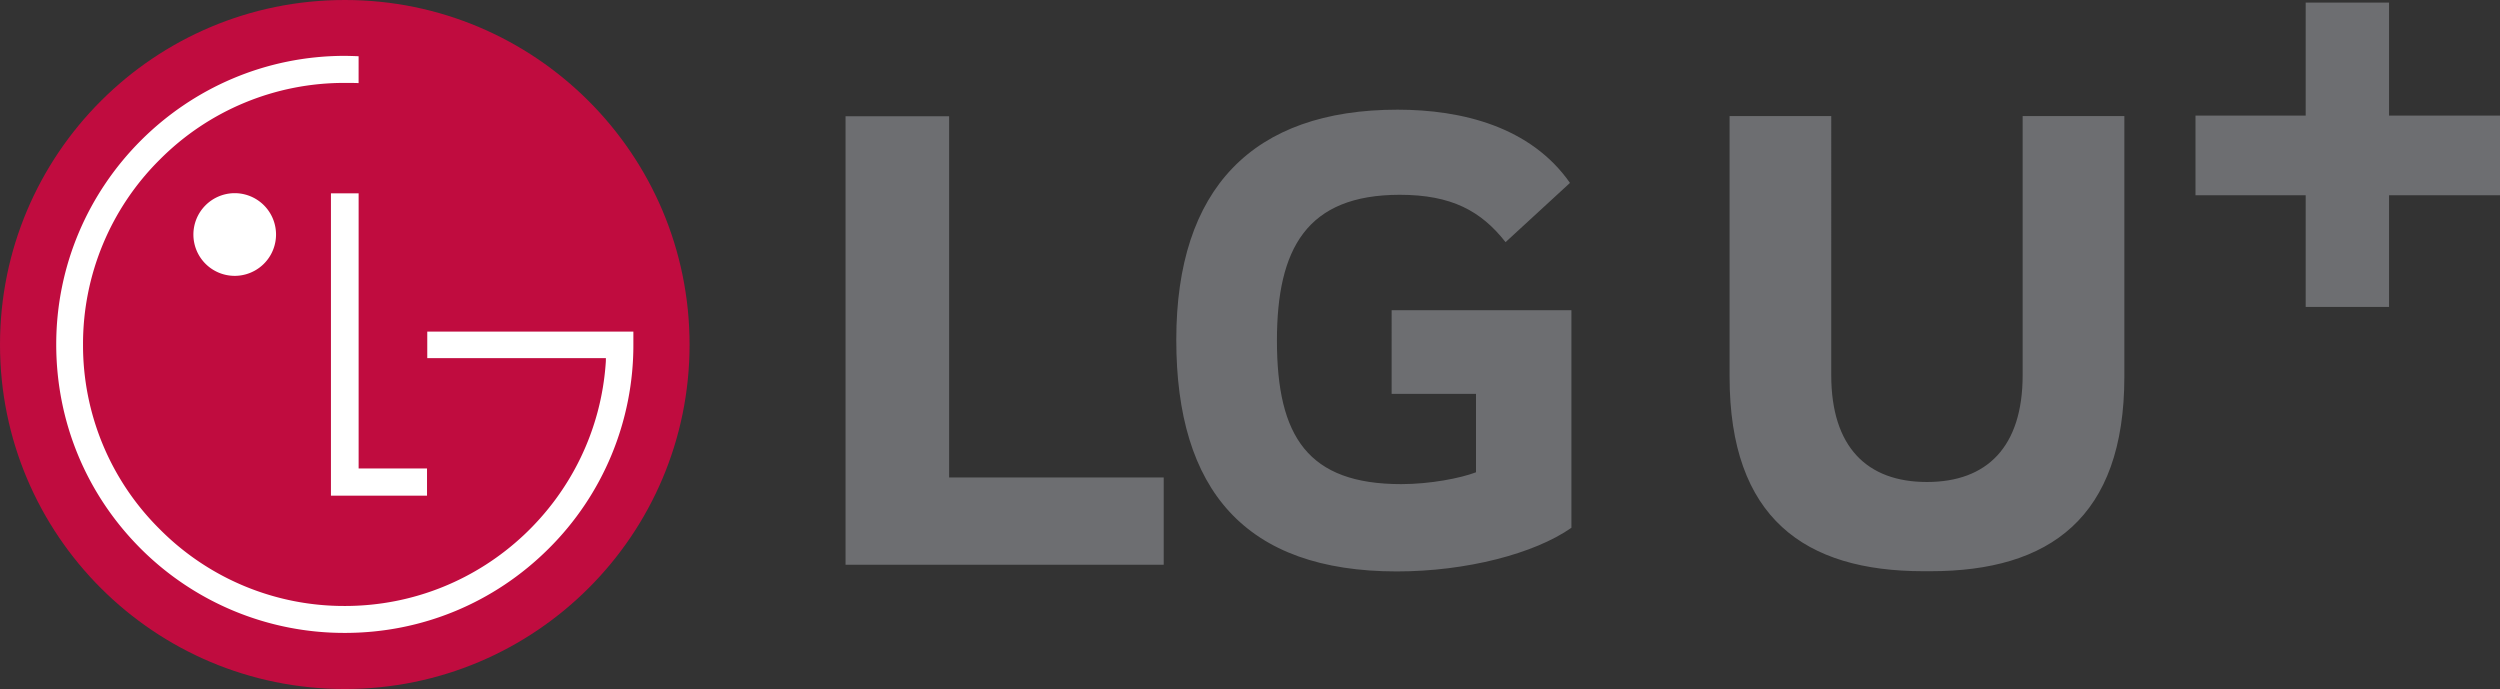 <svg xmlns="http://www.w3.org/2000/svg" width="139.866" height="38.548"><rect width="100%" height="100%" fill="#333333" stroke="none"/><path fill="#C00C3F" d="M19.29 38.548c10.644 0 19.289-8.62 19.289-19.269C38.578 8.629 29.934 0 19.29 0 8.629 0 0 8.629 0 19.279c0 10.649 8.629 19.269 19.29 19.269"/><path fill="#FFF" d="M18.515 10.818V27.73h5.375v-1.521h-3.826V10.818zm-5.385 4.615a2.312 2.312 0 0 0 0-4.626 2.316 2.316 0 0 0-2.31 2.316 2.31 2.31 0 0 0 2.31 2.31"/><path fill="#FFF" d="M20.063 3.147a23 23 0 0 0-.768-.022c-8.904 0-16.149 7.248-16.149 16.145 0 4.323 1.68 8.374 4.722 11.42a16.1 16.1 0 0 0 11.427 4.719c4.304 0 8.356-1.68 11.405-4.719a16.04 16.04 0 0 0 4.735-11.42v-.717H23.904v1.485h9.993c0 .033 0 .19-.006.232-.508 7.607-6.862 13.632-14.597 13.632a14.52 14.52 0 0 1-10.35-4.289 14.47 14.47 0 0 1-4.299-10.344A14.53 14.53 0 0 1 8.944 8.924a14.54 14.54 0 0 1 10.35-4.285c.168 0 .58 0 .768.011z"/><path fill="#6D6E71" d="M53.1 6.506h-5.795v25.09h17.801v-4.884H53.1zm24.757 15.529h4.72v4.388c-.871.331-2.567.662-4.182.662-5.217 0-6.955-2.651-6.955-8.03 0-5.134 1.655-8.157 6.872-8.157 2.899 0 4.555.909 5.919 2.649l3.603-3.314c-2.195-3.144-6.046-4.097-9.647-4.097-8.116 0-12.378 4.431-12.378 12.875 0 8.404 3.849 12.958 12.337 12.958 3.892 0 7.7-.993 9.769-2.441V17.355H77.857zm55.802-15.568V.146h-4.664v6.321h-6.165v4.459h6.165v6.247h4.664v-6.247h6.207V6.467zm-20.499.028V20.99c0 4.006-1.989 5.976-5.354 5.976s-5.354-1.97-5.354-5.976V6.495h-5.688v14.58c0 7.912 4.209 10.882 10.838 10.882l.204-.001.204.001c6.63 0 10.84-2.971 10.84-10.882V6.495z"/></svg>